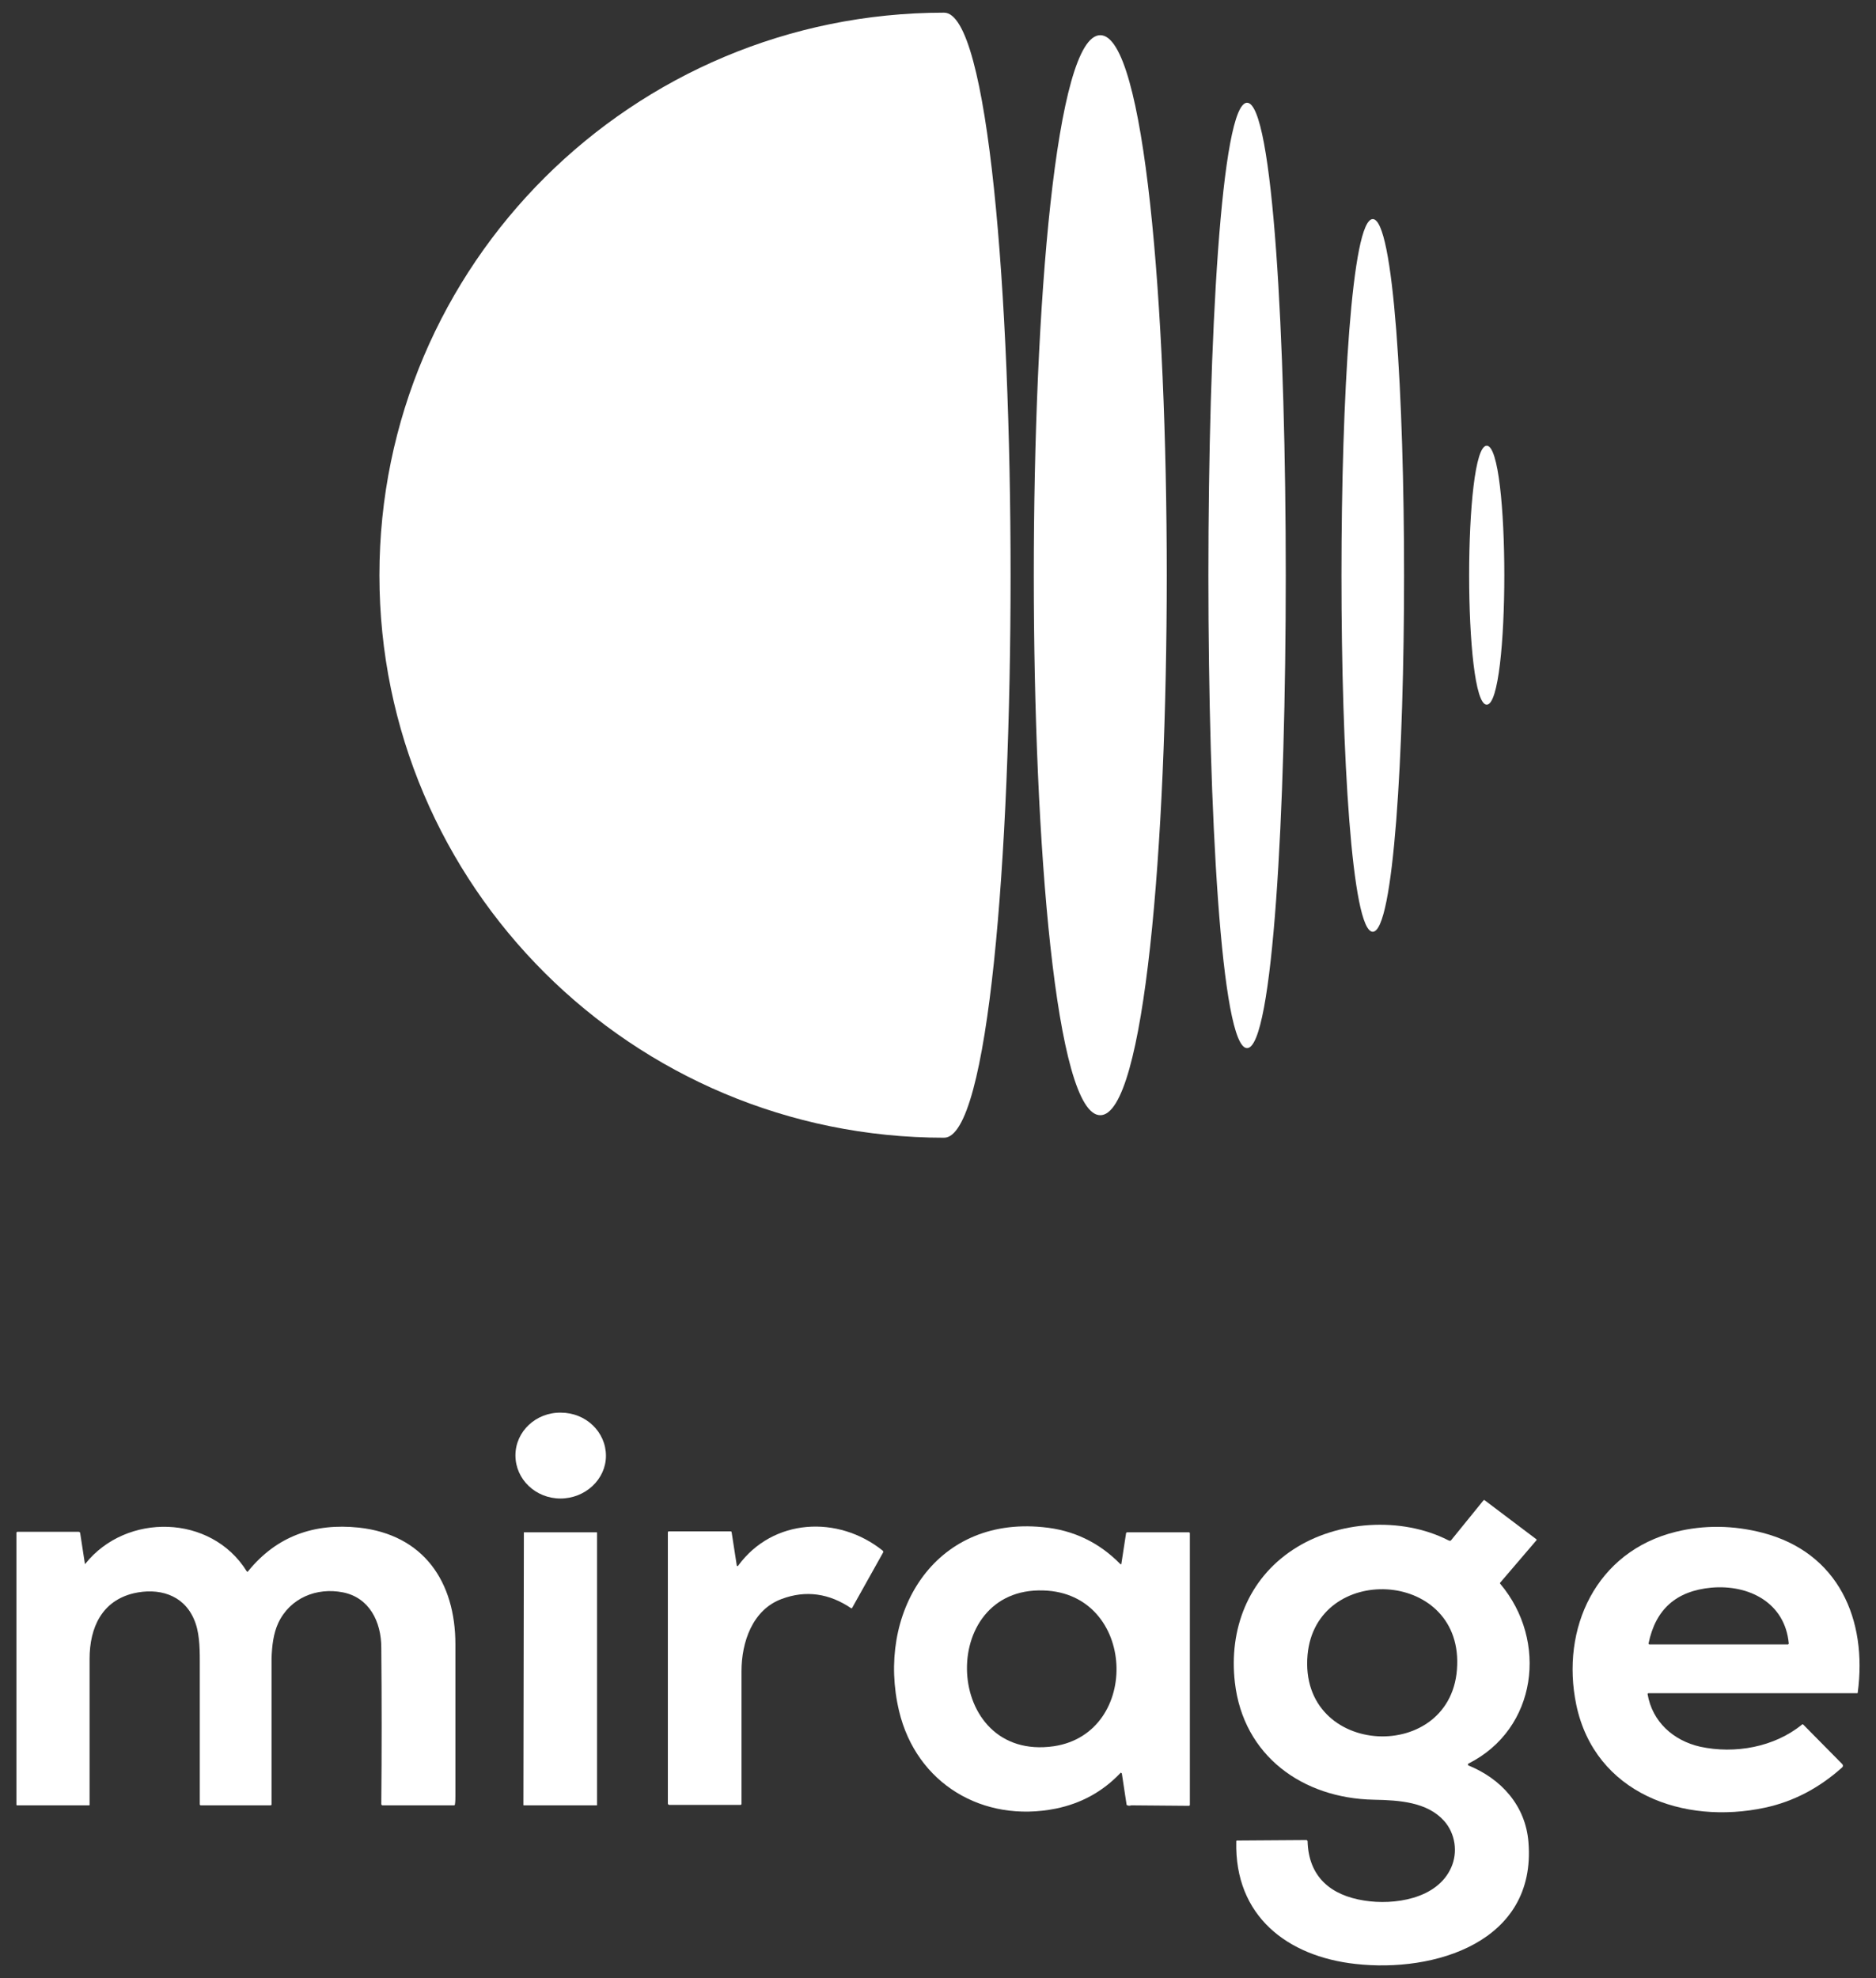 <?xml version="1.0" encoding="utf-8"?>
<!-- Generator: Adobe Illustrator 26.0.3, SVG Export Plug-In . SVG Version: 6.00 Build 0)  -->
<svg version="1.1" id="Layer_2" xmlns="http://www.w3.org/2000/svg" xmlns:xlink="http://www.w3.org/1999/xlink" x="0px" y="0px"
	 viewBox="0 0 400 421.6" style="enable-background:new 0 0 400 421.6;" xml:space="preserve">
<rect x="0" y="0" width="400" height="421.6" fill="#333333" stroke="none"/>
<style type="text/css">
	.st0{fill:#FFFFFF;}
</style>
<path class="st0" d="M119.6,301.1c5.3,0,9.6,4.1,9.6,9.2c0,5-4.4,9.1-9.7,9.1c-5.3,0-9.6-4.1-9.6-9.2S114.3,301,119.6,301.1"/>
<path class="st0" d="M18.2,333.3c8.7-10.9,26.8-10.6,34.4,1.6c0.1,0.1,0.2,0.2,0.3,0c6.1-7.5,14.1-10.3,23.6-9.3
	c13.8,1.5,20.6,11.5,20.6,24.9c0,10.7,0,21.5,0,32.2c0,0.6,0,1.3-0.1,1.9c0,0.1-0.1,0.2-0.2,0.2H81.6c-0.2,0-0.3-0.1-0.3-0.3l0,0
	c0.1-11.1,0.1-22.2,0-33.3c0-5.6-2.6-10.7-8.2-11.8c-5.6-1.1-11.3,1.2-13.8,6.6c-1,2.2-1.3,4.7-1.4,7.4c0,10.4,0,20.8,0,31.2
	c0,0.1-0.1,0.2-0.2,0.2H42.8c-0.1,0-0.2-0.1-0.2-0.2c0-10.2,0-20.4,0-30.6c0-3.1-0.1-6.4-1.3-9c-2.3-5.2-7.6-6.6-12.8-5.4
	c-6.7,1.6-9.4,7.2-9.4,14v31.1c0,0.1-0.1,0.1-0.1,0.1H3.7c-0.1,0-0.2,0-0.2-0.2v-57.9c0-0.1,0.1-0.2,0.2-0.2h13.1
	c0.1,0,0.3,0.1,0.3,0.3l1,6.5C18,333.3,18.1,333.4,18.2,333.3C18.2,333.4,18.2,333.4,18.2,333.3"/>
<path class="st0" d="M111.7,326.6h15.5c0.1,0,0.1,0,0.1,0.1v58c0,0.1,0,0.1-0.1,0.1h-15.5c-0.1,0-0.1,0-0.1-0.1L111.7,326.6
	C111.6,326.6,111.7,326.6,111.7,326.6"/>
<path class="st0" d="M278.8,352.7c-2,22.1,31.3,23.5,31.9,2.2C311.4,334.4,280.6,333.1,278.8,352.7 M309.4,328.3l6.9-8.5
	c0.1-0.1,0.2-0.1,0.3,0l11,8.3c0,0,0.1,0.1,0,0.2l0,0l-7.7,9c-0.1,0.1-0.1,0.2,0,0.3c10.2,12.1,7.9,30.9-6.8,38.3
	c-0.1,0-0.1,0.2-0.1,0.3l0.1,0.1c6.9,2.8,12.2,8.5,12.8,16.4c1.7,21.3-20.1,27.8-36.9,25.9c-14.5-1.6-25.8-10.2-25.4-26.1
	c0-0.2,0.1-0.2,0.2-0.2l14.7-0.1c0.2,0,0.2,0.1,0.3,0.2c0.2,7.7,5,11.6,12.1,12.7c6.3,1,15.5-0.3,18.5-7c1.5-3.3,0.9-7.3-1.5-10
	c-3.6-4-9.5-4.4-15-4.5c-15.1-0.3-27.8-9.3-29.6-25c-1.3-11.3,2.8-22,12.4-28.3c9.4-6.2,23.1-7.1,33.1-2
	C309.2,328.5,309.3,328.4,309.4,328.3"/>
<path class="st0" d="M222.5,339c-22.8-0.8-21.4,36.6,2.2,33.2C243.4,369.4,242.3,339.6,222.5,339 M238.9,377.9
	c-3.8,4-8.4,6.5-13.8,7.6c-15.5,3.1-29.7-5.3-33.4-20.8c-4.9-20.6,7.3-41.5,30.6-39.2c6.6,0.6,12.1,3.3,16.6,7.9c0,0,0.1,0,0.2,0
	c0,0,0,0,0-0.1l1-6.5c0-0.1,0.1-0.2,0.3-0.2h13.1c0.1,0,0.2,0.1,0.2,0.2v57.9c0,0.1-0.1,0.2-0.2,0.2l-12-0.1c-0.1,0-0.2,0-0.3,0
	c-0.3,0.1-0.6,0.1-0.8,0c-0.1,0-0.2-0.1-0.2-0.2l-1-6.6C239,377.8,239,377.8,238.9,377.9"/>
<path class="st0" d="M157.1,333.7c0,0.1,0.1,0.1,0.2,0.1c0,0,0.1,0,0.1-0.1c7.4-10.1,21.3-10.8,30.8-3.2c0.1,0.1,0.2,0.3,0.1,0.4
	l-6.6,11.8c0,0.1-0.2,0.1-0.2,0.1l0,0c-4.7-3.2-9.7-3.9-14.8-2c-6.3,2.3-8.6,9.3-8.6,15.4c0,9.4,0,18.9,0,28.3
	c0,0.1-0.1,0.2-0.2,0.2h-15.2c-0.1,0-0.3-0.1-0.3-0.3v-57.8c0-0.1,0.1-0.2,0.2-0.2h13.2c0.1,0,0.2,0.1,0.2,0.2L157.1,333.7z"/>
<path class="st0" d="M351.7,350.5h29.5c0.1,0,0.2-0.1,0.2-0.2c-0.8-8.7-8.5-12.6-16.5-11.9c-7.5,0.7-11.9,4.6-13.4,11.9
	C351.5,350.4,351.6,350.5,351.7,350.5 M351.3,361.1c1,5.9,5.5,9.9,11.2,11.2c7.4,1.6,15.8,0.1,21.7-4.7c0.1-0.1,0.2-0.1,0.3,0
	l8.3,8.4c0.2,0.2,0.2,0.5,0,0.7c-4.9,4.4-10.4,7.3-16.5,8.6c-17.3,3.7-36.2-3-40.2-21.9c-3.4-16.3,4.2-32.7,21.2-36.9
	c6.1-1.5,12.3-1.4,18.5,0.2c16.2,4.2,22.4,18.5,20.3,34.1c0,0.1-0.1,0.1-0.1,0.1h-44.4C351.4,360.9,351.3,360.9,351.3,361.1"/>
<path class="st0" d="M265.9,223.4c-11,0-11-201.5,0-201.5S276.9,223.4,265.9,223.4z"/>
<path class="st0" d="M292.7,198.6c-8.9,0-8.9-151.9,0-151.9C301.6,46.6,301.6,198.6,292.7,198.6z"/>
<path class="st0" d="M317,150.2c-5,0-5-55.2,0-55.2C322,95,322,150.2,317,150.2z"/>
<path class="st0" d="M234.6,237.7c-18.9,0-18.9-230.2,0-230.2S253.5,237.7,234.6,237.7z"/>
<path class="st0" d="M201.3,2.7c-66.5,0-120.4,53.7-120.4,119.9s53.9,119.9,120.4,119.9C220.2,242.5,220.2,2.7,201.3,2.7z"/>
</svg>
